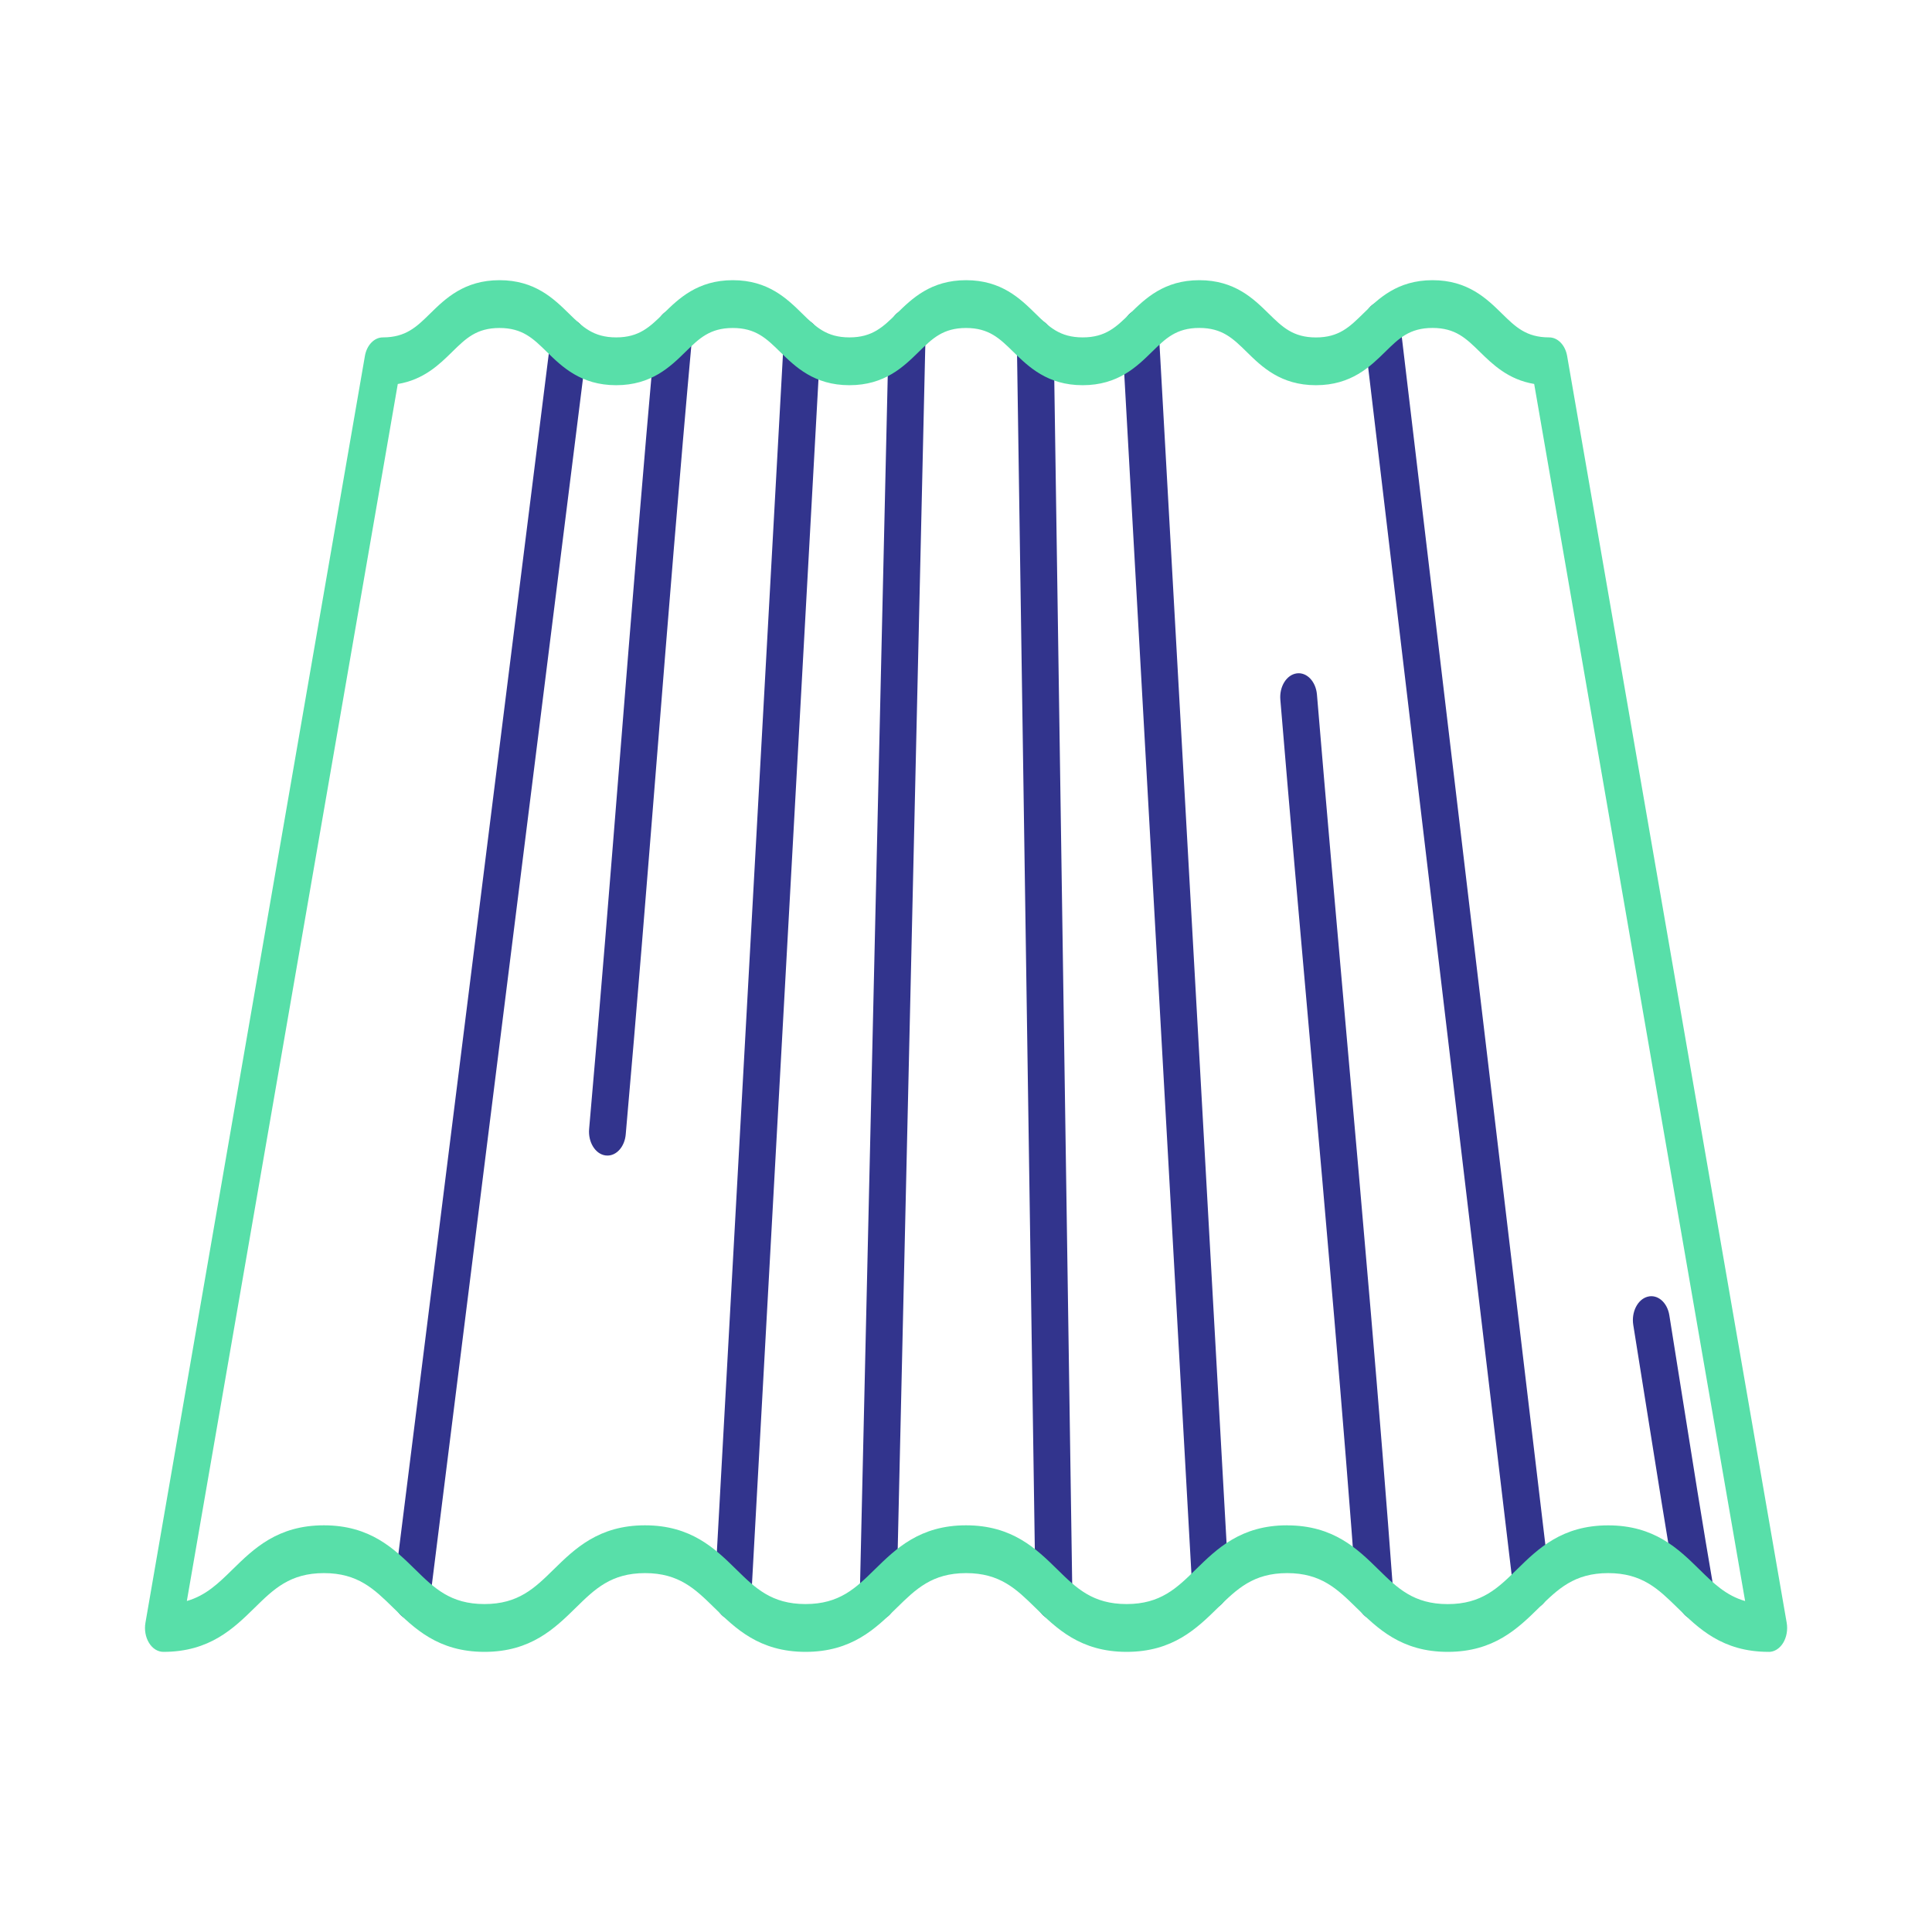 <svg width="200" height="200" viewBox="0 0 200 200" fill="none" xmlns="http://www.w3.org/2000/svg">
<rect x="0" y="0" width="200" height="200" fill="#808080" stroke="none"/>
<g clip-path="url(#clip0_26_37)">
<rect width="200" height="200" fill="white"/>
<rect x="-353" y="-249" width="1560" height="673" rx="52" fill="white"/>
<g clip-path="url(#clip1_26_37)">
<path d="M42.631 167.688C42.528 167.688 42.425 167.678 42.322 167.653C41.281 167.436 40.576 166.165 40.747 164.816L56.999 35.105C57.166 33.756 58.146 32.841 59.187 33.064C60.228 33.281 60.933 34.552 60.761 35.901L44.51 165.617C44.358 166.828 43.549 167.693 42.631 167.693V167.688Z" fill="#32348D"/>
<path d="M75.869 167.688C75.823 167.688 75.777 167.688 75.732 167.683C74.683 167.584 73.89 166.403 73.967 165.043L81.126 35.323C81.202 33.963 82.109 32.935 83.162 33.034C84.21 33.133 85.003 34.314 84.927 35.674L77.767 165.389C77.695 166.689 76.86 167.683 75.869 167.683V167.688Z" fill="#32348D"/>
<path d="M109.103 167.688C108.067 167.688 107.22 166.61 107.197 165.266L105.268 35.55C105.249 34.186 106.084 33.059 107.136 33.029C108.189 32.995 109.058 34.087 109.081 35.451L111.01 165.167C111.029 166.531 110.194 167.658 109.142 167.688C109.13 167.688 109.115 167.688 109.103 167.688Z" fill="#32348D"/>
<path d="M142.338 167.688C141.366 167.688 140.539 166.729 140.443 165.449C139.025 146.189 137.279 126.534 135.59 107.521C134.569 96.013 133.513 84.114 132.541 72.433C132.426 71.073 133.185 69.857 134.23 69.709C135.278 69.561 136.216 70.545 136.33 71.899C137.302 83.561 138.358 95.45 139.376 106.948C141.065 125.98 142.815 145.665 144.236 164.969C144.336 166.328 143.569 167.535 142.521 167.663C142.46 167.673 142.399 167.673 142.338 167.673V167.688Z" fill="#32348D"/>
<path d="M175.572 167.688C174.699 167.688 173.91 166.907 173.712 165.755C172.549 158.998 171.406 151.79 170.3 144.825C169.892 142.254 169.484 139.689 169.076 137.158C168.863 135.823 169.523 134.513 170.556 134.236C171.585 133.954 172.595 134.814 172.809 136.154C173.217 138.69 173.624 141.256 174.032 143.831C175.134 150.777 176.274 157.96 177.433 164.683C177.662 166.012 177.013 167.337 175.988 167.634C175.847 167.673 175.71 167.693 175.572 167.693V167.688Z" fill="#32348D"/>
<path d="M90.912 167.688C90.893 167.688 90.874 167.688 90.855 167.688C89.802 167.649 88.975 166.507 89.006 165.142L92.002 34.418C92.033 33.054 92.909 31.991 93.965 32.021C95.017 32.06 95.845 33.202 95.814 34.566L92.818 165.291C92.787 166.63 91.941 167.688 90.912 167.688Z" fill="#32348D"/>
<path d="M62.885 119.623C62.812 119.623 62.74 119.618 62.664 119.608C61.619 119.455 60.868 118.229 60.986 116.87C62.134 103.888 63.174 90.852 64.185 78.246C65.336 63.846 66.525 48.952 67.871 34.206C67.993 32.851 68.942 31.877 69.987 32.04C71.031 32.199 71.778 33.429 71.656 34.784C70.318 49.496 69.129 64.37 67.978 78.756C66.968 91.376 65.927 104.427 64.775 117.433C64.665 118.694 63.842 119.623 62.885 119.623Z" fill="#32348D"/>
<path d="M125.309 166.561C124.318 166.561 123.483 165.567 123.411 164.267L116.156 34.67C116.08 33.311 116.869 32.124 117.917 32.026C118.969 31.927 119.88 32.95 119.957 34.309L127.207 163.906C127.284 165.266 126.495 166.452 125.446 166.551C125.4 166.551 125.351 166.556 125.305 166.556L125.309 166.561Z" fill="#32348D"/>
<path d="M158.54 166.561C157.613 166.561 156.805 165.686 156.657 164.465L141.16 34.057C141 32.708 141.713 31.447 142.754 31.24C143.794 31.032 144.766 31.956 144.926 33.306L160.427 163.709C160.587 165.058 159.874 166.319 158.833 166.526C158.734 166.546 158.639 166.556 158.54 166.556V166.561Z" fill="#32348D"/>
<path d="M183.094 171C178.298 171 175.82 168.568 173.636 166.422C171.68 164.504 169.992 162.848 166.477 162.848C162.962 162.848 161.273 164.504 159.321 166.422C157.137 168.568 154.659 171 149.863 171C145.068 171 142.59 168.568 140.405 166.422C138.45 164.504 136.761 162.848 133.246 162.848C129.731 162.848 128.042 164.504 126.087 166.422C123.899 168.568 121.421 171 116.629 171C111.837 171 109.355 168.568 107.171 166.422C105.215 164.504 103.526 162.848 100.011 162.848C96.497 162.848 94.808 164.504 92.852 166.422C90.664 168.568 88.186 171 83.394 171C78.602 171 76.121 168.568 73.936 166.422C71.981 164.504 70.292 162.848 66.777 162.848C63.262 162.848 61.573 164.504 59.618 166.422C57.429 168.568 54.952 171 50.156 171C45.36 171 42.882 168.568 40.694 166.422C38.738 164.504 37.05 162.848 33.535 162.848C30.02 162.848 28.331 164.504 26.376 166.422C24.187 168.568 21.709 171 16.914 171C16.334 171 15.785 170.659 15.427 170.071C15.065 169.482 14.928 168.716 15.057 167.984L37.774 36.855C37.968 35.728 38.742 34.927 39.634 34.927C42.013 34.927 43.122 33.84 44.522 32.465C46.092 30.923 48.052 29.005 51.711 29.005C55.371 29.005 57.327 30.923 58.901 32.465C60.304 33.84 61.409 34.927 63.788 34.927C66.167 34.927 67.273 33.84 68.675 32.465C70.246 30.923 72.206 29.005 75.861 29.005C79.517 29.005 81.477 30.923 83.047 32.465C84.45 33.84 85.556 34.927 87.934 34.927C90.313 34.927 91.419 33.84 92.822 32.465C94.392 30.923 96.352 29.005 100.008 29.005C103.664 29.005 105.623 30.923 107.194 32.465C108.597 33.84 109.702 34.927 112.081 34.927C114.46 34.927 115.565 33.84 116.968 32.465C118.539 30.923 120.498 29.005 124.154 29.005C127.81 29.005 129.769 30.923 131.34 32.47C132.743 33.844 133.848 34.932 136.227 34.932C138.606 34.932 139.711 33.844 141.111 32.47C142.681 30.928 144.637 29.005 148.296 29.005C151.956 29.005 153.912 30.923 155.482 32.465C156.885 33.84 157.991 34.927 160.37 34.927C161.262 34.927 162.036 35.728 162.23 36.855L184.958 167.989C185.084 168.721 184.947 169.487 184.588 170.076C184.226 170.664 183.677 171.005 183.102 171.005L183.094 171ZM133.246 157.905C138.042 157.905 140.52 160.337 142.704 162.482C144.66 164.4 146.348 166.057 149.863 166.057C153.378 166.057 155.067 164.4 157.019 162.482C159.203 160.337 161.681 157.905 166.477 157.905C171.272 157.905 173.75 160.337 175.935 162.482C177.376 163.896 178.668 165.167 180.654 165.74L158.818 39.747C156.123 39.297 154.514 37.715 153.18 36.41C151.777 35.036 150.671 33.948 148.293 33.948C145.914 33.948 144.808 35.036 143.409 36.41C141.839 37.953 139.883 39.876 136.223 39.876C132.564 39.876 130.608 37.957 129.037 36.41C127.635 35.036 126.529 33.948 124.15 33.948C121.771 33.948 120.666 35.036 119.263 36.41C117.692 37.953 115.733 39.876 112.077 39.876C108.421 39.876 106.462 37.957 104.891 36.415C103.488 35.041 102.383 33.953 100.004 33.953C97.625 33.953 96.519 35.041 95.117 36.415C93.546 37.957 91.587 39.876 87.931 39.876C84.275 39.876 82.315 37.957 80.745 36.415C79.342 35.041 78.236 33.953 75.858 33.953C73.479 33.953 72.373 35.041 70.97 36.415C69.4 37.957 67.44 39.876 63.784 39.876C60.129 39.876 58.169 37.957 56.595 36.415C55.192 35.041 54.086 33.953 51.708 33.953C49.329 33.953 48.219 35.041 46.82 36.415C45.486 37.725 43.873 39.307 41.178 39.752L19.342 165.735C21.328 165.162 22.624 163.891 24.065 162.477C26.254 160.332 28.732 157.9 33.527 157.9C38.323 157.9 40.801 160.332 42.989 162.477C44.945 164.396 46.633 166.052 50.148 166.052C53.663 166.052 55.352 164.396 57.307 162.477C59.496 160.332 61.974 157.9 66.769 157.9C71.565 157.9 74.043 160.332 76.227 162.477C78.183 164.396 79.872 166.052 83.387 166.052C86.901 166.052 88.59 164.396 90.546 162.477C92.734 160.332 95.212 157.9 100.004 157.9C104.796 157.9 107.277 160.332 109.462 162.477C111.418 164.396 113.106 166.052 116.621 166.052C120.136 166.052 121.825 164.396 123.78 162.477C125.969 160.332 128.446 157.9 133.238 157.9L133.246 157.905Z" fill="#58DFA9"/>
</g>
</g>
<defs>
<clipPath id="clip0_26_37">
<rect width="200" height="200" fill="white"/>
</clipPath>
<clipPath id="clip1_26_37">
<rect width="170" height="142" fill="white" transform="translate(15 29)"/>
</clipPath>
</defs>
</svg>
